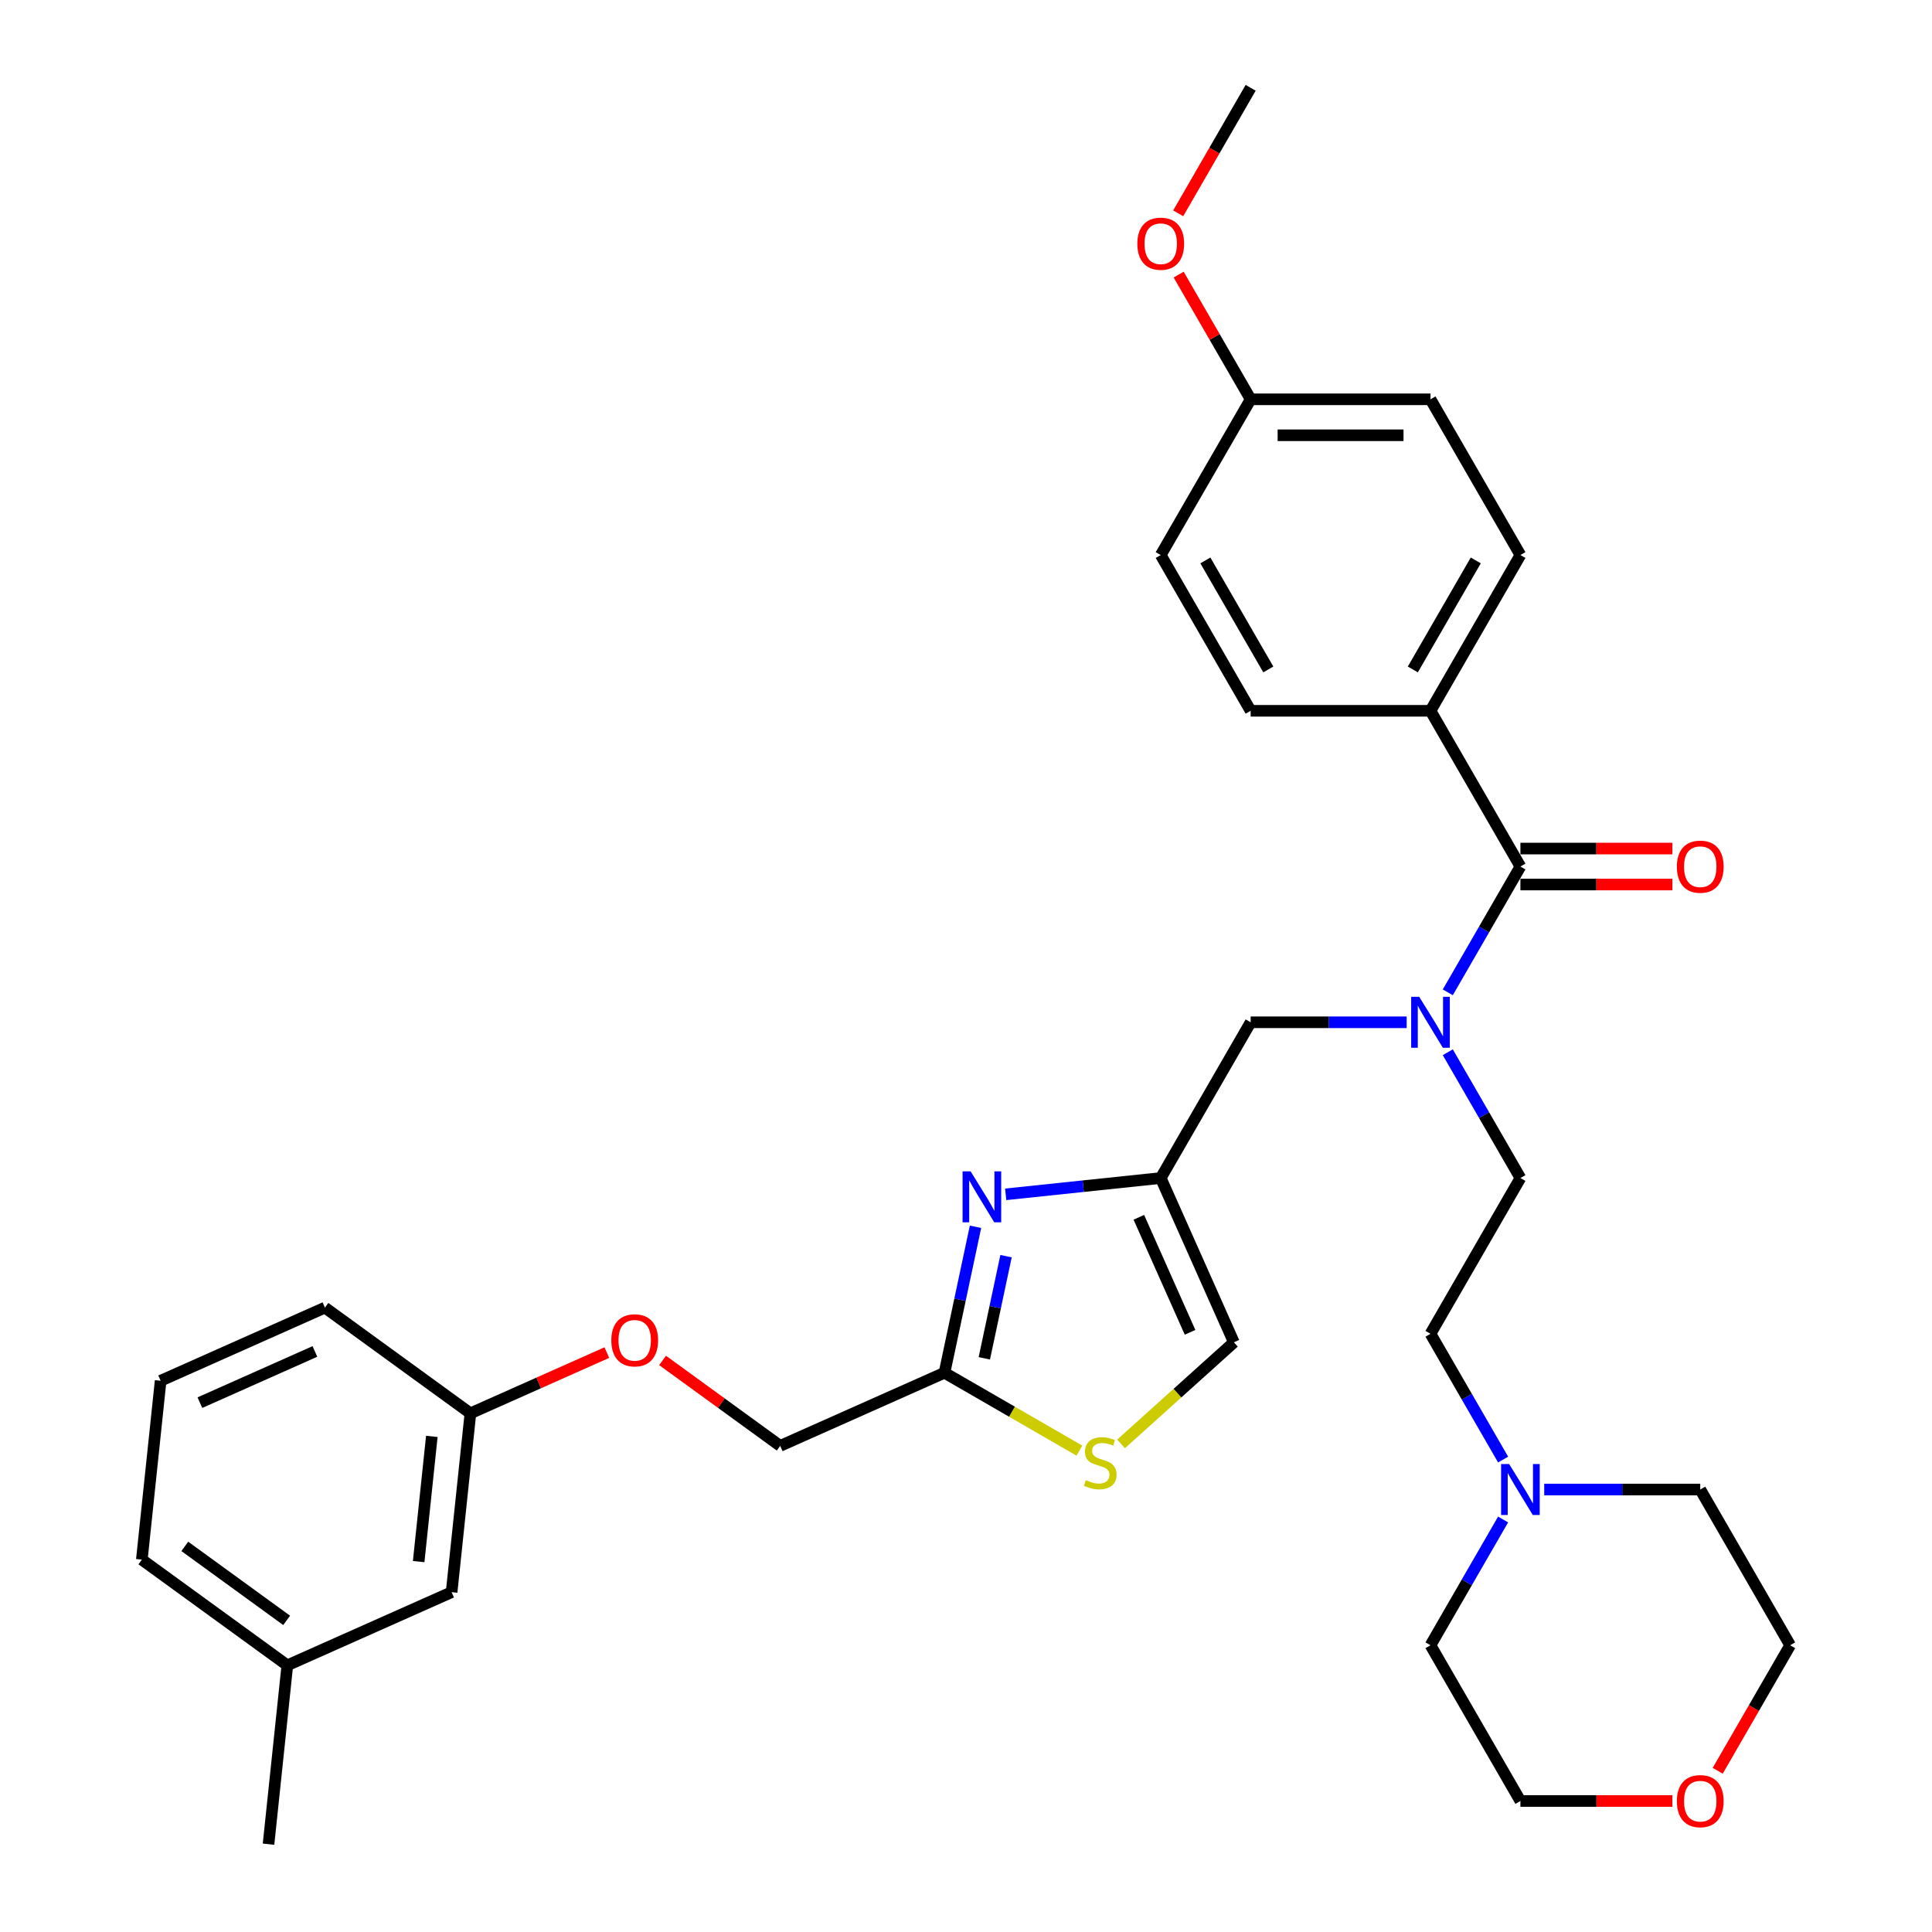 <?xml version='1.0' encoding='iso-8859-1'?>
<svg version='1.1' baseProfile='full'
              xmlns='http://www.w3.org/2000/svg'
                      xmlns:rdkit='http://www.rdkit.org/xml'
                      xmlns:xlink='http://www.w3.org/1999/xlink'
                  xml:space='preserve'
width='1000px' height='1000px' viewBox='0 0 1000 1000'>
<!-- END OF HEADER -->
<rect style='opacity:1.0;fill:#FFFFFF;stroke:none' width='1000' height='1000' x='0' y='0'> </rect>
<path class='bond-0' d='M 740.42,367.908 L 786.962,287.295' style='fill:none;fill-rule:evenodd;stroke:#000000;stroke-width:6px;stroke-linecap:butt;stroke-linejoin:miter;stroke-opacity:1' />
<path class='bond-0' d='M 731.278,346.507 L 763.858,290.078' style='fill:none;fill-rule:evenodd;stroke:#000000;stroke-width:6px;stroke-linecap:butt;stroke-linejoin:miter;stroke-opacity:1' />
<path class='bond-1' d='M 740.42,367.908 L 647.335,367.908' style='fill:none;fill-rule:evenodd;stroke:#000000;stroke-width:6px;stroke-linecap:butt;stroke-linejoin:miter;stroke-opacity:1' />
<path class='bond-2' d='M 740.42,367.908 L 786.962,448.521' style='fill:none;fill-rule:evenodd;stroke:#000000;stroke-width:6px;stroke-linecap:butt;stroke-linejoin:miter;stroke-opacity:1' />
<path class='bond-3' d='M 728.095,529.135 L 687.715,529.135' style='fill:none;fill-rule:evenodd;stroke:#0000FF;stroke-width:6px;stroke-linecap:butt;stroke-linejoin:miter;stroke-opacity:1' />
<path class='bond-3' d='M 687.715,529.135 L 647.335,529.135' style='fill:none;fill-rule:evenodd;stroke:#000000;stroke-width:6px;stroke-linecap:butt;stroke-linejoin:miter;stroke-opacity:1' />
<path class='bond-4' d='M 749.373,513.627 L 768.167,481.074' style='fill:none;fill-rule:evenodd;stroke:#0000FF;stroke-width:6px;stroke-linecap:butt;stroke-linejoin:miter;stroke-opacity:1' />
<path class='bond-4' d='M 768.167,481.074 L 786.962,448.521' style='fill:none;fill-rule:evenodd;stroke:#000000;stroke-width:6px;stroke-linecap:butt;stroke-linejoin:miter;stroke-opacity:1' />
<path class='bond-5' d='M 749.373,544.642 L 768.167,577.195' style='fill:none;fill-rule:evenodd;stroke:#0000FF;stroke-width:6px;stroke-linecap:butt;stroke-linejoin:miter;stroke-opacity:1' />
<path class='bond-5' d='M 768.167,577.195 L 786.962,609.748' style='fill:none;fill-rule:evenodd;stroke:#000000;stroke-width:6px;stroke-linecap:butt;stroke-linejoin:miter;stroke-opacity:1' />
<path class='bond-6' d='M 786.962,457.83 L 826.29,457.83' style='fill:none;fill-rule:evenodd;stroke:#000000;stroke-width:6px;stroke-linecap:butt;stroke-linejoin:miter;stroke-opacity:1' />
<path class='bond-6' d='M 826.29,457.83 L 865.618,457.83' style='fill:none;fill-rule:evenodd;stroke:#FF0000;stroke-width:6px;stroke-linecap:butt;stroke-linejoin:miter;stroke-opacity:1' />
<path class='bond-6' d='M 786.962,439.213 L 826.29,439.213' style='fill:none;fill-rule:evenodd;stroke:#000000;stroke-width:6px;stroke-linecap:butt;stroke-linejoin:miter;stroke-opacity:1' />
<path class='bond-6' d='M 826.29,439.213 L 865.618,439.213' style='fill:none;fill-rule:evenodd;stroke:#FF0000;stroke-width:6px;stroke-linecap:butt;stroke-linejoin:miter;stroke-opacity:1' />
<path class='bond-7' d='M 786.962,287.295 L 740.42,206.681' style='fill:none;fill-rule:evenodd;stroke:#000000;stroke-width:6px;stroke-linecap:butt;stroke-linejoin:miter;stroke-opacity:1' />
<path class='bond-8' d='M 647.335,367.908 L 600.793,287.295' style='fill:none;fill-rule:evenodd;stroke:#000000;stroke-width:6px;stroke-linecap:butt;stroke-linejoin:miter;stroke-opacity:1' />
<path class='bond-8' d='M 656.477,346.507 L 623.897,290.078' style='fill:none;fill-rule:evenodd;stroke:#000000;stroke-width:6px;stroke-linecap:butt;stroke-linejoin:miter;stroke-opacity:1' />
<path class='bond-9' d='M 778.008,755.467 L 759.214,722.914' style='fill:none;fill-rule:evenodd;stroke:#0000FF;stroke-width:6px;stroke-linecap:butt;stroke-linejoin:miter;stroke-opacity:1' />
<path class='bond-9' d='M 759.214,722.914 L 740.42,690.361' style='fill:none;fill-rule:evenodd;stroke:#000000;stroke-width:6px;stroke-linecap:butt;stroke-linejoin:miter;stroke-opacity:1' />
<path class='bond-10' d='M 799.286,770.975 L 839.666,770.975' style='fill:none;fill-rule:evenodd;stroke:#0000FF;stroke-width:6px;stroke-linecap:butt;stroke-linejoin:miter;stroke-opacity:1' />
<path class='bond-10' d='M 839.666,770.975 L 880.046,770.975' style='fill:none;fill-rule:evenodd;stroke:#000000;stroke-width:6px;stroke-linecap:butt;stroke-linejoin:miter;stroke-opacity:1' />
<path class='bond-11' d='M 778.008,786.482 L 759.214,819.035' style='fill:none;fill-rule:evenodd;stroke:#0000FF;stroke-width:6px;stroke-linecap:butt;stroke-linejoin:miter;stroke-opacity:1' />
<path class='bond-11' d='M 759.214,819.035 L 740.42,851.588' style='fill:none;fill-rule:evenodd;stroke:#000000;stroke-width:6px;stroke-linecap:butt;stroke-linejoin:miter;stroke-opacity:1' />
<path class='bond-12' d='M 647.335,529.135 L 600.793,609.748' style='fill:none;fill-rule:evenodd;stroke:#000000;stroke-width:6px;stroke-linecap:butt;stroke-linejoin:miter;stroke-opacity:1' />
<path class='bond-13' d='M 865.618,932.201 L 826.29,932.201' style='fill:none;fill-rule:evenodd;stroke:#FF0000;stroke-width:6px;stroke-linecap:butt;stroke-linejoin:miter;stroke-opacity:1' />
<path class='bond-13' d='M 826.29,932.201 L 786.962,932.201' style='fill:none;fill-rule:evenodd;stroke:#000000;stroke-width:6px;stroke-linecap:butt;stroke-linejoin:miter;stroke-opacity:1' />
<path class='bond-14' d='M 889.085,916.544 L 907.837,884.066' style='fill:none;fill-rule:evenodd;stroke:#FF0000;stroke-width:6px;stroke-linecap:butt;stroke-linejoin:miter;stroke-opacity:1' />
<path class='bond-14' d='M 907.837,884.066 L 926.588,851.588' style='fill:none;fill-rule:evenodd;stroke:#000000;stroke-width:6px;stroke-linecap:butt;stroke-linejoin:miter;stroke-opacity:1' />
<path class='bond-15' d='M 342.95,704.158 L 373.389,726.273' style='fill:none;fill-rule:evenodd;stroke:#FF0000;stroke-width:6px;stroke-linecap:butt;stroke-linejoin:miter;stroke-opacity:1' />
<path class='bond-15' d='M 373.389,726.273 L 403.829,748.389' style='fill:none;fill-rule:evenodd;stroke:#000000;stroke-width:6px;stroke-linecap:butt;stroke-linejoin:miter;stroke-opacity:1' />
<path class='bond-16' d='M 314.094,700.099 L 278.79,715.818' style='fill:none;fill-rule:evenodd;stroke:#FF0000;stroke-width:6px;stroke-linecap:butt;stroke-linejoin:miter;stroke-opacity:1' />
<path class='bond-16' d='M 278.79,715.818 L 243.485,731.536' style='fill:none;fill-rule:evenodd;stroke:#000000;stroke-width:6px;stroke-linecap:butt;stroke-linejoin:miter;stroke-opacity:1' />
<path class='bond-17' d='M 403.829,748.389 L 488.866,710.528' style='fill:none;fill-rule:evenodd;stroke:#000000;stroke-width:6px;stroke-linecap:butt;stroke-linejoin:miter;stroke-opacity:1' />
<path class='bond-18' d='M 580.258,747.365 L 609.456,721.075' style='fill:none;fill-rule:evenodd;stroke:#CCCC00;stroke-width:6px;stroke-linecap:butt;stroke-linejoin:miter;stroke-opacity:1' />
<path class='bond-18' d='M 609.456,721.075 L 638.654,694.785' style='fill:none;fill-rule:evenodd;stroke:#000000;stroke-width:6px;stroke-linecap:butt;stroke-linejoin:miter;stroke-opacity:1' />
<path class='bond-19' d='M 558.7,750.847 L 523.783,730.687' style='fill:none;fill-rule:evenodd;stroke:#CCCC00;stroke-width:6px;stroke-linecap:butt;stroke-linejoin:miter;stroke-opacity:1' />
<path class='bond-19' d='M 523.783,730.687 L 488.866,710.528' style='fill:none;fill-rule:evenodd;stroke:#000000;stroke-width:6px;stroke-linecap:butt;stroke-linejoin:miter;stroke-opacity:1' />
<path class='bond-20' d='M 638.654,694.785 L 600.793,609.748' style='fill:none;fill-rule:evenodd;stroke:#000000;stroke-width:6px;stroke-linecap:butt;stroke-linejoin:miter;stroke-opacity:1' />
<path class='bond-20' d='M 615.967,689.601 L 589.465,630.076' style='fill:none;fill-rule:evenodd;stroke:#000000;stroke-width:6px;stroke-linecap:butt;stroke-linejoin:miter;stroke-opacity:1' />
<path class='bond-21' d='M 148.719,861.971 L 73.412,807.258' style='fill:none;fill-rule:evenodd;stroke:#000000;stroke-width:6px;stroke-linecap:butt;stroke-linejoin:miter;stroke-opacity:1' />
<path class='bond-21' d='M 148.365,838.703 L 95.651,800.403' style='fill:none;fill-rule:evenodd;stroke:#000000;stroke-width:6px;stroke-linecap:butt;stroke-linejoin:miter;stroke-opacity:1' />
<path class='bond-22' d='M 148.719,861.971 L 233.755,824.11' style='fill:none;fill-rule:evenodd;stroke:#000000;stroke-width:6px;stroke-linecap:butt;stroke-linejoin:miter;stroke-opacity:1' />
<path class='bond-23' d='M 148.719,861.971 L 138.989,954.545' style='fill:none;fill-rule:evenodd;stroke:#000000;stroke-width:6px;stroke-linecap:butt;stroke-linejoin:miter;stroke-opacity:1' />
<path class='bond-24' d='M 73.412,807.258 L 83.142,714.683' style='fill:none;fill-rule:evenodd;stroke:#000000;stroke-width:6px;stroke-linecap:butt;stroke-linejoin:miter;stroke-opacity:1' />
<path class='bond-25' d='M 83.142,714.683 L 168.179,676.822' style='fill:none;fill-rule:evenodd;stroke:#000000;stroke-width:6px;stroke-linecap:butt;stroke-linejoin:miter;stroke-opacity:1' />
<path class='bond-25' d='M 103.47,726.011 L 162.995,699.509' style='fill:none;fill-rule:evenodd;stroke:#000000;stroke-width:6px;stroke-linecap:butt;stroke-linejoin:miter;stroke-opacity:1' />
<path class='bond-26' d='M 168.179,676.822 L 243.485,731.536' style='fill:none;fill-rule:evenodd;stroke:#000000;stroke-width:6px;stroke-linecap:butt;stroke-linejoin:miter;stroke-opacity:1' />
<path class='bond-27' d='M 243.485,731.536 L 233.755,824.11' style='fill:none;fill-rule:evenodd;stroke:#000000;stroke-width:6px;stroke-linecap:butt;stroke-linejoin:miter;stroke-opacity:1' />
<path class='bond-27' d='M 223.511,743.476 L 216.7,808.278' style='fill:none;fill-rule:evenodd;stroke:#000000;stroke-width:6px;stroke-linecap:butt;stroke-linejoin:miter;stroke-opacity:1' />
<path class='bond-28' d='M 600.793,609.748 L 560.668,613.965' style='fill:none;fill-rule:evenodd;stroke:#000000;stroke-width:6px;stroke-linecap:butt;stroke-linejoin:miter;stroke-opacity:1' />
<path class='bond-28' d='M 560.668,613.965 L 520.543,618.183' style='fill:none;fill-rule:evenodd;stroke:#0000FF;stroke-width:6px;stroke-linecap:butt;stroke-linejoin:miter;stroke-opacity:1' />
<path class='bond-29' d='M 504.923,634.986 L 496.894,672.757' style='fill:none;fill-rule:evenodd;stroke:#0000FF;stroke-width:6px;stroke-linecap:butt;stroke-linejoin:miter;stroke-opacity:1' />
<path class='bond-29' d='M 496.894,672.757 L 488.866,710.528' style='fill:none;fill-rule:evenodd;stroke:#000000;stroke-width:6px;stroke-linecap:butt;stroke-linejoin:miter;stroke-opacity:1' />
<path class='bond-29' d='M 520.724,650.188 L 515.104,676.628' style='fill:none;fill-rule:evenodd;stroke:#0000FF;stroke-width:6px;stroke-linecap:butt;stroke-linejoin:miter;stroke-opacity:1' />
<path class='bond-29' d='M 515.104,676.628 L 509.484,703.067' style='fill:none;fill-rule:evenodd;stroke:#000000;stroke-width:6px;stroke-linecap:butt;stroke-linejoin:miter;stroke-opacity:1' />
<path class='bond-30' d='M 740.42,690.361 L 786.962,609.748' style='fill:none;fill-rule:evenodd;stroke:#000000;stroke-width:6px;stroke-linecap:butt;stroke-linejoin:miter;stroke-opacity:1' />
<path class='bond-31' d='M 880.046,770.975 L 926.588,851.588' style='fill:none;fill-rule:evenodd;stroke:#000000;stroke-width:6px;stroke-linecap:butt;stroke-linejoin:miter;stroke-opacity:1' />
<path class='bond-32' d='M 740.42,851.588 L 786.962,932.201' style='fill:none;fill-rule:evenodd;stroke:#000000;stroke-width:6px;stroke-linecap:butt;stroke-linejoin:miter;stroke-opacity:1' />
<path class='bond-33' d='M 647.335,206.681 L 600.793,287.295' style='fill:none;fill-rule:evenodd;stroke:#000000;stroke-width:6px;stroke-linecap:butt;stroke-linejoin:miter;stroke-opacity:1' />
<path class='bond-34' d='M 647.335,206.681 L 628.702,174.408' style='fill:none;fill-rule:evenodd;stroke:#000000;stroke-width:6px;stroke-linecap:butt;stroke-linejoin:miter;stroke-opacity:1' />
<path class='bond-34' d='M 628.702,174.408 L 610.069,142.134' style='fill:none;fill-rule:evenodd;stroke:#FF0000;stroke-width:6px;stroke-linecap:butt;stroke-linejoin:miter;stroke-opacity:1' />
<path class='bond-35' d='M 647.335,206.681 L 740.42,206.681' style='fill:none;fill-rule:evenodd;stroke:#000000;stroke-width:6px;stroke-linecap:butt;stroke-linejoin:miter;stroke-opacity:1' />
<path class='bond-35' d='M 661.298,225.298 L 726.457,225.298' style='fill:none;fill-rule:evenodd;stroke:#000000;stroke-width:6px;stroke-linecap:butt;stroke-linejoin:miter;stroke-opacity:1' />
<path class='bond-36' d='M 609.833,110.411 L 628.584,77.933' style='fill:none;fill-rule:evenodd;stroke:#FF0000;stroke-width:6px;stroke-linecap:butt;stroke-linejoin:miter;stroke-opacity:1' />
<path class='bond-36' d='M 628.584,77.933 L 647.335,45.455' style='fill:none;fill-rule:evenodd;stroke:#000000;stroke-width:6px;stroke-linecap:butt;stroke-linejoin:miter;stroke-opacity:1' />
<path  class='atom-1' d='M 734.592 515.954
L 743.231 529.916
Q 744.087 531.294, 745.465 533.789
Q 746.842 536.283, 746.917 536.432
L 746.917 515.954
L 750.417 515.954
L 750.417 542.315
L 746.805 542.315
L 737.534 527.049
Q 736.454 525.262, 735.3 523.214
Q 734.183 521.167, 733.848 520.534
L 733.848 542.315
L 730.422 542.315
L 730.422 515.954
L 734.592 515.954
' fill='#0000FF'/>
<path  class='atom-3' d='M 867.945 448.596
Q 867.945 442.266, 871.073 438.729
Q 874.2 435.192, 880.046 435.192
Q 885.892 435.192, 889.019 438.729
Q 892.147 442.266, 892.147 448.596
Q 892.147 455, 888.982 458.649
Q 885.817 462.26, 880.046 462.26
Q 874.237 462.26, 871.073 458.649
Q 867.945 455.037, 867.945 448.596
M 880.046 459.282
Q 884.067 459.282, 886.227 456.601
Q 888.424 453.883, 888.424 448.596
Q 888.424 443.42, 886.227 440.814
Q 884.067 438.17, 880.046 438.17
Q 876.025 438.17, 873.828 440.777
Q 871.668 443.383, 871.668 448.596
Q 871.668 453.92, 873.828 456.601
Q 876.025 459.282, 880.046 459.282
' fill='#FF0000'/>
<path  class='atom-6' d='M 781.135 757.794
L 789.773 771.756
Q 790.629 773.134, 792.007 775.629
Q 793.384 778.123, 793.459 778.272
L 793.459 757.794
L 796.959 757.794
L 796.959 784.155
L 793.347 784.155
L 784.076 768.889
Q 782.996 767.102, 781.842 765.054
Q 780.725 763.007, 780.39 762.374
L 780.39 784.155
L 776.964 784.155
L 776.964 757.794
L 781.135 757.794
' fill='#0000FF'/>
<path  class='atom-8' d='M 867.945 932.276
Q 867.945 925.946, 871.073 922.409
Q 874.2 918.872, 880.046 918.872
Q 885.892 918.872, 889.019 922.409
Q 892.147 925.946, 892.147 932.276
Q 892.147 938.68, 888.982 942.329
Q 885.817 945.94, 880.046 945.94
Q 874.237 945.94, 871.073 942.329
Q 867.945 938.717, 867.945 932.276
M 880.046 942.962
Q 884.067 942.962, 886.227 940.281
Q 888.424 937.563, 888.424 932.276
Q 888.424 927.1, 886.227 924.494
Q 884.067 921.85, 880.046 921.85
Q 876.025 921.85, 873.828 924.457
Q 871.668 927.063, 871.668 932.276
Q 871.668 937.6, 873.828 940.281
Q 876.025 942.962, 880.046 942.962
' fill='#FF0000'/>
<path  class='atom-9' d='M 316.421 693.75
Q 316.421 687.42, 319.549 683.883
Q 322.676 680.346, 328.522 680.346
Q 334.368 680.346, 337.495 683.883
Q 340.623 687.42, 340.623 693.75
Q 340.623 700.154, 337.458 703.803
Q 334.293 707.414, 328.522 707.414
Q 322.714 707.414, 319.549 703.803
Q 316.421 700.191, 316.421 693.75
M 328.522 704.436
Q 332.543 704.436, 334.703 701.755
Q 336.9 699.037, 336.9 693.75
Q 336.9 688.574, 334.703 685.968
Q 332.543 683.324, 328.522 683.324
Q 324.501 683.324, 322.304 685.931
Q 320.144 688.537, 320.144 693.75
Q 320.144 699.074, 322.304 701.755
Q 324.501 704.436, 328.522 704.436
' fill='#FF0000'/>
<path  class='atom-11' d='M 562.032 766.118
Q 562.33 766.23, 563.559 766.751
Q 564.787 767.272, 566.128 767.607
Q 567.505 767.905, 568.846 767.905
Q 571.341 767.905, 572.793 766.714
Q 574.245 765.485, 574.245 763.363
Q 574.245 761.911, 573.5 761.017
Q 572.793 760.123, 571.676 759.639
Q 570.559 759.155, 568.697 758.597
Q 566.351 757.889, 564.936 757.219
Q 563.559 756.549, 562.553 755.134
Q 561.585 753.719, 561.585 751.336
Q 561.585 748.022, 563.819 745.974
Q 566.091 743.927, 570.559 743.927
Q 573.612 743.927, 577.075 745.379
L 576.218 748.246
Q 573.053 746.943, 570.67 746.943
Q 568.101 746.943, 566.686 748.022
Q 565.271 749.065, 565.309 750.889
Q 565.309 752.304, 566.016 753.161
Q 566.761 754.017, 567.803 754.501
Q 568.883 754.985, 570.67 755.544
Q 573.053 756.288, 574.468 757.033
Q 575.883 757.778, 576.888 759.304
Q 577.931 760.793, 577.931 763.363
Q 577.931 767.012, 575.473 768.985
Q 573.053 770.921, 568.995 770.921
Q 566.649 770.921, 564.862 770.4
Q 563.112 769.916, 561.027 769.059
L 562.032 766.118
' fill='#CCCC00'/>
<path  class='atom-21' d='M 502.392 606.297
L 511.03 620.26
Q 511.886 621.637, 513.264 624.132
Q 514.642 626.627, 514.716 626.776
L 514.716 606.297
L 518.216 606.297
L 518.216 632.659
L 514.604 632.659
L 505.333 617.393
Q 504.253 615.606, 503.099 613.558
Q 501.982 611.51, 501.647 610.877
L 501.647 632.659
L 498.222 632.659
L 498.222 606.297
L 502.392 606.297
' fill='#0000FF'/>
<path  class='atom-32' d='M 588.692 126.142
Q 588.692 119.813, 591.82 116.275
Q 594.947 112.738, 600.793 112.738
Q 606.639 112.738, 609.766 116.275
Q 612.894 119.813, 612.894 126.142
Q 612.894 132.547, 609.729 136.195
Q 606.564 139.807, 600.793 139.807
Q 594.985 139.807, 591.82 136.195
Q 588.692 132.584, 588.692 126.142
M 600.793 136.828
Q 604.814 136.828, 606.974 134.148
Q 609.171 131.43, 609.171 126.142
Q 609.171 120.967, 606.974 118.361
Q 604.814 115.717, 600.793 115.717
Q 596.772 115.717, 594.575 118.323
Q 592.416 120.93, 592.416 126.142
Q 592.416 131.467, 594.575 134.148
Q 596.772 136.828, 600.793 136.828
' fill='#FF0000'/>
</svg>

